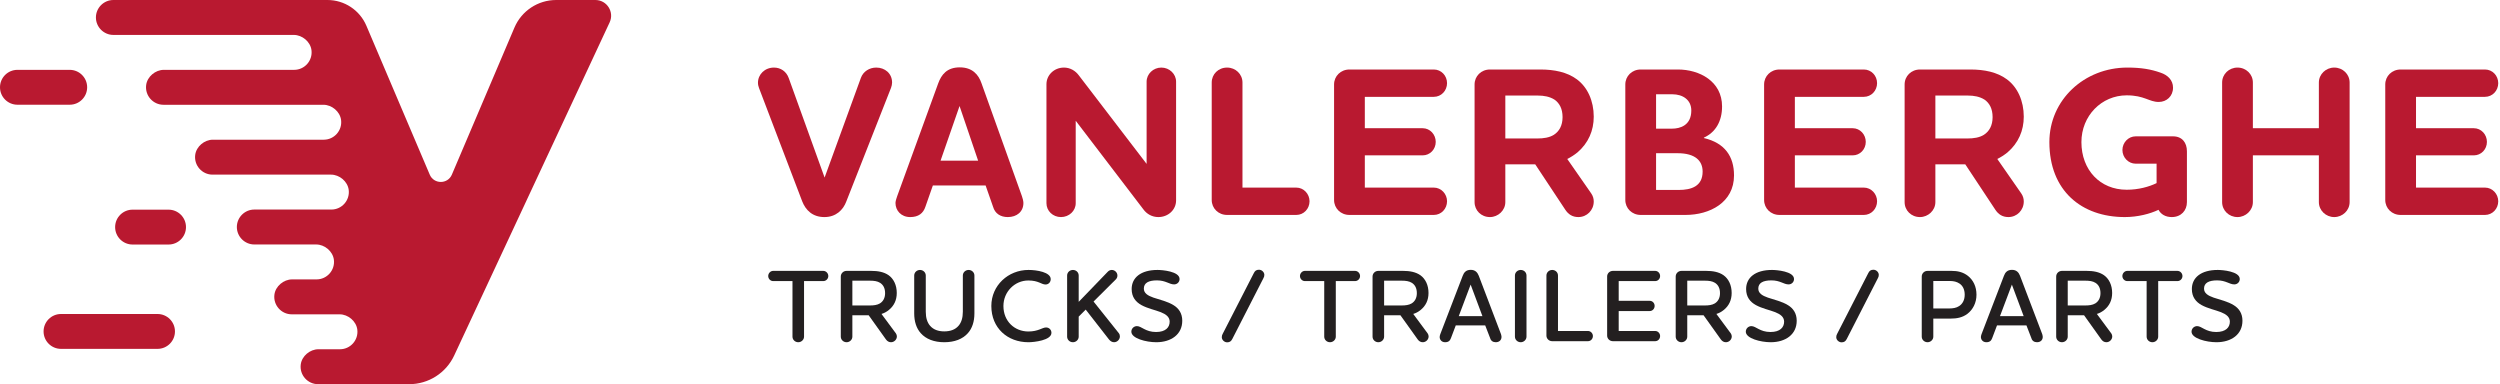 <svg width="1321" height="203" viewBox="0 0 1321 203" fill="none" xmlns="http://www.w3.org/2000/svg">
<path d="M454.903 41.123C456.146 37.736 459.417 35.706 463.028 35.706C467.542 35.706 471.378 38.752 471.378 43.606C471.378 44.509 471.153 45.524 470.815 46.427L447.231 106.351C445.538 110.977 441.702 114.701 435.607 114.701C429.284 114.701 425.673 110.977 423.871 106.351L401.073 46.539C400.736 45.636 400.508 44.734 400.508 43.718C400.508 39.317 404.119 35.706 408.973 35.706C412.472 35.706 415.518 37.736 416.758 41.235L435.719 93.824L454.903 41.123Z" fill="#B91930"/>
<path d="M496.984 84.909H516.845L507.027 56.02L496.984 84.909ZM520.796 98H492.923L488.971 109.284C487.843 112.67 485.36 114.7 480.959 114.7C476.107 114.7 473.171 111.202 473.171 107.253C473.171 106.238 473.736 104.657 474.077 103.642L495.744 44.059C497.437 39.429 500.37 35.593 507.142 35.593C513.799 35.593 517.07 39.429 518.65 44.059L539.98 103.642C540.317 104.545 540.77 106.238 540.77 107.253C540.77 111.879 537.271 114.7 532.533 114.7C528.581 114.7 525.76 112.782 524.745 109.284L520.796 98Z" fill="#B91930"/>
<path d="M621.444 105.899C621.444 110.862 617.267 114.701 612.076 114.701C608.805 114.701 605.984 113.121 604.176 110.641L568.405 63.805V107.367C568.405 111.428 564.906 114.701 560.617 114.701C556.328 114.701 552.945 111.428 552.945 107.367V44.51C552.945 39.655 557.006 35.707 562.198 35.707C565.472 35.707 568.293 37.4 570.098 39.883L605.869 86.603V43.154C605.869 39.093 609.371 35.707 613.656 35.707C617.945 35.707 621.444 39.093 621.444 43.154V105.899Z" fill="#B91930"/>
<path d="M640.272 43.606C640.272 39.205 643.771 35.706 648.397 35.706C652.911 35.706 656.522 39.205 656.522 43.606V99.129H684.965C688.91 99.129 691.959 102.512 691.959 106.351C691.959 110.299 688.91 113.573 684.965 113.573H648.397C643.771 113.573 640.272 110.074 640.272 105.673V43.606Z" fill="#B91930"/>
<path d="M721.173 99.127H757.625C761.574 99.127 764.619 102.514 764.619 106.35C764.619 110.301 761.574 113.572 757.625 113.572H713.052C708.422 113.572 704.923 110.073 704.923 105.672V44.62C704.923 40.222 708.422 36.723 713.052 36.723H757.625C761.574 36.723 764.619 39.994 764.619 43.945C764.619 47.894 761.574 51.168 757.625 51.168H721.173V67.755H751.759C755.595 67.755 758.64 71.029 758.64 74.977C758.64 78.926 755.595 82.087 751.759 82.087H721.173V99.127Z" fill="#B91930"/>
<path d="M795.414 50.489V73.171H812.345C815.616 73.171 818.661 72.721 821.032 71.253C823.853 69.448 825.659 66.402 825.659 61.888C825.659 57.374 823.966 54.438 821.37 52.632C818.89 51.055 815.841 50.489 812.57 50.489H795.414ZM795.414 106.802C795.414 111.2 791.578 114.699 787.292 114.699C782.663 114.699 779.164 111.2 779.164 106.802V44.62C779.164 40.221 782.663 36.723 787.292 36.723H813.81C821.257 36.723 828.027 38.075 833.222 41.914C838.86 46.088 842.134 53.31 842.134 61.663C842.134 68.998 839.313 75.542 833.559 80.506C831.753 81.974 829.948 83.102 828.142 84.004L840.781 102.173C841.8 103.641 842.134 105.109 842.134 106.462C842.134 111.088 838.523 114.699 834.012 114.699C830.851 114.699 828.704 113.234 827.127 110.863L811.214 86.829H795.414V106.802Z" fill="#B91930"/>
<path d="M886.464 80.959H875.068V100.37H887.029C893.686 100.37 899.668 98.449 899.668 90.665C899.668 85.023 895.832 80.959 886.464 80.959ZM883.643 49.811H875.068V67.979H883.531C887.707 67.979 893.686 66.289 893.686 58.389C893.686 52.748 889.172 49.811 883.643 49.811ZM890.641 113.571H866.943C862.317 113.571 858.818 110.076 858.818 105.671V44.62C858.818 40.221 862.317 36.723 866.943 36.723H886.576C897.975 36.723 909.939 42.93 909.939 56.246C909.939 64.031 906.553 69.901 900.343 72.721V72.946C911.404 75.542 916.256 82.652 916.256 92.695C916.256 107.027 903.395 113.571 890.641 113.571Z" fill="#B91930"/>
<path d="M948.403 99.127H984.855C988.803 99.127 991.849 102.514 991.849 106.35C991.849 110.301 988.803 113.572 984.855 113.572H940.282C935.652 113.572 932.153 110.073 932.153 105.672V44.62C932.153 40.222 935.652 36.723 940.282 36.723H984.855C988.803 36.723 991.849 39.994 991.849 43.945C991.849 47.894 988.803 51.168 984.855 51.168H948.403V67.755H978.989C982.825 67.755 985.87 71.029 985.87 74.977C985.87 78.926 982.825 82.087 978.989 82.087H948.403V99.127Z" fill="#B91930"/>
<path d="M1022.65 50.489V73.171H1039.58C1042.85 73.171 1045.89 72.721 1048.26 71.253C1051.08 69.448 1052.89 66.402 1052.89 61.888C1052.89 57.374 1051.2 54.438 1048.6 52.632C1046.12 51.055 1043.07 50.489 1039.8 50.489H1022.65ZM1022.65 106.802C1022.65 111.2 1018.81 114.699 1014.52 114.699C1009.89 114.699 1006.4 111.2 1006.4 106.802V44.62C1006.4 40.221 1009.89 36.723 1014.52 36.723H1041.04C1048.49 36.723 1055.26 38.075 1060.45 41.914C1066.09 46.088 1069.36 53.31 1069.36 61.663C1069.36 68.998 1066.54 75.542 1060.79 80.506C1058.98 81.974 1057.18 83.102 1055.37 84.004L1068.01 102.173C1069.03 103.641 1069.36 105.109 1069.36 106.462C1069.36 111.088 1065.75 114.699 1061.24 114.699C1058.08 114.699 1055.94 113.234 1054.36 110.863L1038.45 86.829H1022.65V106.802Z" fill="#B91930"/>
<path d="M1148.23 72.043C1153.08 72.043 1155.57 75.43 1155.57 79.944V106.802C1155.57 111.2 1152.52 114.699 1147.56 114.699C1144.28 114.699 1141.8 113.234 1140.56 110.863C1136.04 113.006 1129.61 114.699 1122.73 114.699C1099.93 114.699 1082.89 100.82 1082.89 75.089C1082.89 52.748 1101.4 35.704 1124.08 35.704C1131.42 35.704 1136.61 36.61 1141.69 38.416C1145.41 39.656 1148.23 42.364 1148.23 46.313C1148.23 50.827 1144.85 53.876 1140.67 53.876C1135.59 53.876 1133.11 50.377 1123.74 50.377C1110.43 50.377 1099.82 61.21 1099.82 75.089C1099.82 89.762 1109.64 100.255 1123.74 100.255C1130.07 100.255 1135.59 98.677 1139.54 96.756V86.488H1128.48C1124.65 86.488 1121.49 83.217 1121.49 79.266C1121.49 75.317 1124.65 72.043 1128.48 72.043H1148.23Z" fill="#B91930"/>
<path d="M1174.17 43.606C1174.17 39.205 1177.78 35.706 1182.3 35.706C1186.81 35.706 1190.42 39.205 1190.42 43.606V67.756H1225.29V43.606C1225.29 39.205 1229.02 35.706 1233.41 35.706C1237.93 35.706 1241.54 39.205 1241.54 43.606V106.801C1241.54 111.202 1237.82 114.701 1233.41 114.701C1229.02 114.701 1225.29 111.202 1225.29 106.801V82.088H1190.42V106.801C1190.42 111.202 1186.58 114.701 1182.3 114.701C1177.78 114.701 1174.17 111.202 1174.17 106.801V43.606Z" fill="#B91930"/>
<path d="M1276.62 99.127H1313.07C1317.02 99.127 1320.07 102.514 1320.07 106.35C1320.07 110.301 1317.02 113.572 1313.07 113.572H1268.5C1263.87 113.572 1260.37 110.073 1260.37 105.672V44.62C1260.37 40.222 1263.87 36.723 1268.5 36.723H1313.07C1317.02 36.723 1320.07 39.994 1320.07 43.945C1320.07 47.894 1317.02 51.168 1313.07 51.168H1276.62V67.755H1307.21C1311.04 67.755 1314.09 71.029 1314.09 74.977C1314.09 78.926 1311.04 82.087 1307.21 82.087H1276.62V99.127Z" fill="#B91930"/>
<path d="M424.856 148.531V177.886C424.856 179.521 423.44 180.832 421.801 180.832C420.108 180.832 418.746 179.521 418.746 177.886V148.531H408.542C407.122 148.531 405.924 147.33 405.924 145.858C405.924 144.384 407.122 143.131 408.542 143.131H435.006C436.48 143.131 437.679 144.384 437.679 145.858C437.679 147.33 436.48 148.531 435.006 148.531H424.856Z" fill="#231F20"/>
<path d="M450.388 148.313V161.408H459.664C461.684 161.408 463.484 161.19 464.958 160.316C466.539 159.336 467.686 157.588 467.686 154.915C467.686 152.188 466.648 150.494 465.064 149.46C463.593 148.531 461.79 148.313 459.718 148.313H450.388ZM450.388 177.886C450.388 179.521 448.972 180.832 447.333 180.832C445.64 180.832 444.278 179.521 444.278 177.886V146.132C444.278 144.438 445.64 143.131 447.333 143.131H460.319C463.866 143.131 467.03 143.677 469.54 145.421C472.213 147.33 473.851 150.658 473.851 154.806C473.851 158.626 472.376 161.627 469.649 163.808C468.393 164.846 467.085 165.501 465.774 165.883L473.414 176.193C473.742 176.685 473.906 177.231 473.906 177.777C473.906 179.412 472.486 180.832 470.796 180.832C469.703 180.832 468.83 180.286 468.177 179.412L459.008 166.59H450.388V177.886Z" fill="#231F20"/>
<path d="M506.476 172.158C508.006 170.413 508.767 167.901 508.767 164.736V145.585C508.767 143.95 510.132 142.639 511.822 142.639C513.515 142.639 514.878 143.95 514.878 145.585V165.61C514.878 169.867 513.734 173.465 511.44 176.032C508.712 179.142 504.401 180.832 498.946 180.832C493.545 180.832 489.234 179.142 486.506 176.032C484.215 173.465 483.068 169.867 483.068 165.61V145.585C483.068 143.95 484.434 142.639 486.124 142.639C487.817 142.639 489.179 143.95 489.179 145.585V164.736C489.179 167.901 489.944 170.413 491.473 172.158C493.217 174.175 495.781 175.104 498.946 175.104C502.165 175.104 504.732 174.175 506.476 172.158Z" fill="#231F20"/>
<path d="M552.47 150.332C550.234 150.332 548.814 148.205 543.359 148.205C536.211 148.205 530.209 154.152 530.209 161.683C530.209 169.756 536.101 175.16 543.414 175.16C548.65 175.16 550.726 173.03 552.74 173.03C554.324 173.03 555.58 174.229 555.58 175.867C555.58 179.851 546.36 180.834 543.414 180.834C532.391 180.834 523.822 173.358 523.822 161.683C523.822 150.824 532.718 142.638 543.468 142.638C547.886 142.638 555.198 143.839 555.198 147.495C555.198 149.131 553.996 150.332 552.47 150.332Z" fill="#231F20"/>
<path d="M577.837 159.335L591.205 176.086C591.588 176.578 591.752 177.175 591.752 177.776C591.752 179.305 590.386 180.832 588.696 180.832C587.658 180.832 586.733 180.285 586.023 179.415L573.689 163.592L569.982 167.299V177.885C569.982 179.524 568.562 180.832 566.927 180.832C565.234 180.832 563.868 179.524 563.868 177.885V145.585C563.868 143.949 565.234 142.639 566.927 142.639C568.671 142.639 569.982 143.949 569.982 145.585V159.499L585.313 143.622C585.914 142.966 586.675 142.639 587.495 142.639C589.024 142.639 590.441 143.949 590.441 145.585C590.441 146.295 590.222 146.95 589.679 147.551L577.837 159.335Z" fill="#231F20"/>
<path d="M620.395 150.277C617.832 150.277 615.978 148.15 611.339 148.15C606.863 148.15 604.409 149.513 604.409 152.513C604.409 154.916 606.481 156.224 609.485 157.262C612.974 158.46 616.849 159.225 620.177 161.3C622.741 162.881 624.707 165.444 624.707 169.483C624.707 176.686 618.866 180.833 610.956 180.833C605.607 180.833 597.807 178.813 597.807 175.266C597.807 173.576 599.172 172.32 600.753 172.32C603.207 172.32 605.228 175.43 610.847 175.43C615.978 175.43 618.05 172.921 618.05 169.974C618.05 167.465 616.084 166.045 613.356 164.953C610.301 163.755 606.481 163.045 603.098 161.191C600.152 159.552 597.97 156.989 597.97 152.732C597.97 146.73 602.774 142.64 611.666 142.64C614.012 142.64 623.287 143.347 623.287 147.44C623.287 149.021 622.034 150.277 620.395 150.277Z" fill="#231F20"/>
<path d="M662.513 144.33C663.113 143.074 663.878 142.528 665.244 142.528C666.77 142.528 668.077 143.839 668.077 145.259C668.077 145.914 667.917 146.406 667.589 147.003L651.165 179.086C650.565 180.287 649.8 180.888 648.435 180.888C646.908 180.888 645.598 179.577 645.598 178.161C645.598 177.451 645.762 176.959 646.092 176.358L662.513 144.33Z" fill="#231F20"/>
<path d="M705.835 148.531V177.886C705.835 179.521 704.415 180.832 702.779 180.832C701.086 180.832 699.724 179.521 699.724 177.886V148.531H689.521C688.1 148.531 686.899 147.33 686.899 145.858C686.899 144.384 688.1 143.131 689.521 143.131H715.981C717.455 143.131 718.654 144.384 718.654 145.858C718.654 147.33 717.455 148.531 715.981 148.531H705.835Z" fill="#231F20"/>
<path d="M731.364 148.313V161.408H740.642C742.66 161.408 744.459 161.19 745.934 160.316C747.514 159.336 748.661 157.588 748.661 154.915C748.661 152.188 747.627 150.494 746.043 149.46C744.568 148.531 742.769 148.313 740.694 148.313H731.364ZM731.364 177.886C731.364 179.521 729.947 180.832 728.312 180.832C726.619 180.832 725.256 179.521 725.256 177.886V146.132C725.256 144.438 726.619 143.131 728.312 143.131H741.298C744.841 143.131 748.009 143.677 750.518 145.421C753.191 147.33 754.826 150.658 754.826 154.806C754.826 158.626 753.355 161.627 750.624 163.808C749.368 164.846 748.06 165.501 746.753 165.883L754.389 176.193C754.72 176.685 754.881 177.231 754.881 177.777C754.881 179.412 753.464 180.832 751.774 180.832C750.682 180.832 749.808 180.286 749.153 179.412L739.987 166.59H731.364V177.886Z" fill="#231F20"/>
<path d="M770.814 167.028H783.308L777.089 150.386L770.814 167.028ZM784.783 171.937H769.23L766.667 178.703C766.178 180.068 765.301 180.833 763.611 180.833C761.757 180.833 760.72 179.522 760.72 178.051C760.72 177.668 760.884 177.013 761.047 176.576L772.89 145.746C773.542 144.002 774.631 142.585 777.143 142.585C779.598 142.585 780.745 144.057 781.4 145.746L793.13 176.576C793.236 176.958 793.403 177.614 793.403 177.996C793.403 179.74 792.15 180.833 790.348 180.833C788.873 180.833 787.781 180.068 787.402 178.703L784.783 171.937Z" fill="#231F20"/>
<path d="M800.491 145.585C800.491 143.95 801.857 142.639 803.547 142.639C805.291 142.639 806.599 143.95 806.599 145.585V177.886C806.599 179.521 805.182 180.832 803.547 180.832C801.857 180.832 800.491 179.521 800.491 177.886V145.585Z" fill="#231F20"/>
<path d="M817.131 145.585C817.131 143.95 818.497 142.639 820.187 142.639C821.931 142.639 823.239 143.95 823.239 145.585V174.885H839.065C840.536 174.885 841.686 176.141 841.686 177.558C841.686 179.087 840.536 180.286 839.065 180.286H820.187C818.497 180.286 817.131 178.978 817.131 177.34V145.585Z" fill="#231F20"/>
<path d="M855.32 174.886H874.581C876.055 174.886 877.202 176.142 877.202 177.559C877.202 179.088 876.055 180.286 874.581 180.286H852.268C850.572 180.286 849.213 178.976 849.213 177.34V146.077C849.213 144.439 850.572 143.131 852.268 143.131H874.581C876.055 143.131 877.202 144.384 877.202 145.859C877.202 147.33 876.055 148.532 874.581 148.532H855.32V158.954H871.744C873.164 158.954 874.308 160.155 874.308 161.627C874.308 163.156 873.164 164.354 871.744 164.354H855.32V174.886Z" fill="#231F20"/>
<path d="M891.547 148.313V161.408H900.826C902.843 161.408 904.642 161.19 906.117 160.316C907.698 159.336 908.845 157.588 908.845 154.915C908.845 152.188 907.81 150.494 906.226 149.46C904.752 148.531 902.953 148.313 900.877 148.313H891.547ZM891.547 177.886C891.547 179.521 890.131 180.832 888.495 180.832C886.802 180.832 885.44 179.521 885.44 177.886V146.132C885.44 144.438 886.802 143.131 888.495 143.131H901.481C905.025 143.131 908.193 143.677 910.702 145.421C913.375 147.33 915.01 150.658 915.01 154.806C915.01 158.626 913.539 161.627 910.808 163.808C909.552 164.846 908.244 165.501 906.936 165.883L914.573 176.193C914.904 176.685 915.065 177.231 915.065 177.777C915.065 179.412 913.648 180.832 911.958 180.832C910.866 180.832 909.992 180.286 909.336 179.412L900.17 166.59H891.547V177.886Z" fill="#231F20"/>
<path d="M945.072 150.277C942.505 150.277 940.651 148.15 936.015 148.15C931.54 148.15 929.082 149.513 929.082 152.513C929.082 154.916 931.158 156.224 934.158 157.262C937.648 158.46 941.525 159.225 944.854 161.3C947.414 162.881 949.38 165.444 949.38 169.483C949.38 176.686 943.543 180.833 935.633 180.833C930.284 180.833 922.483 178.813 922.483 175.266C922.483 173.576 923.849 172.32 925.429 172.32C927.884 172.32 929.902 175.43 935.521 175.43C940.651 175.43 942.727 172.921 942.727 169.974C942.727 167.465 940.761 166.045 938.033 164.953C934.975 163.755 931.158 163.045 927.775 161.191C924.829 159.552 922.647 156.989 922.647 152.732C922.647 146.73 927.447 142.64 936.34 142.64C938.688 142.64 947.96 143.347 947.96 147.44C947.96 149.021 946.707 150.277 945.072 150.277Z" fill="#231F20"/>
<path d="M987.188 144.33C987.789 143.074 988.553 142.528 989.919 142.528C991.445 142.528 992.752 143.839 992.752 145.259C992.752 145.914 992.592 146.406 992.264 147.003L975.841 179.086C975.24 180.287 974.475 180.888 973.11 180.888C971.584 180.888 970.273 179.577 970.273 178.161C970.273 177.451 970.437 176.959 970.768 176.358L987.188 144.33Z" fill="#231F20"/>
<path d="M1035.42 149.841C1033.95 148.858 1032.31 148.479 1030.34 148.479H1021.56V162.991H1029.96C1031.87 162.991 1033.73 162.718 1035.2 161.735C1037 160.591 1038.15 158.515 1038.15 155.733C1038.15 152.951 1037.11 150.985 1035.42 149.841ZM1031.16 143.13C1034.33 143.13 1037.27 143.73 1039.9 145.803C1042.68 148.039 1044.37 151.425 1044.37 155.733C1044.37 160.045 1042.46 163.646 1039.51 165.882C1036.95 167.791 1033.95 168.337 1030.89 168.337H1021.56V177.885C1021.56 179.523 1020.14 180.831 1018.51 180.831C1016.81 180.831 1015.45 179.523 1015.45 177.885V146.13C1015.45 144.44 1016.81 143.13 1018.51 143.13H1031.16Z" fill="#231F20"/>
<path d="M1056.8 167.028H1069.3L1063.08 150.386L1056.8 167.028ZM1070.77 171.937H1055.22L1052.66 178.703C1052.17 180.068 1051.29 180.833 1049.6 180.833C1047.75 180.833 1046.71 179.522 1046.71 178.051C1046.71 177.668 1046.87 177.013 1047.04 176.576L1058.88 145.746C1059.53 144.002 1060.62 142.585 1063.13 142.585C1065.59 142.585 1066.74 144.057 1067.39 145.746L1079.12 176.576C1079.23 176.958 1079.39 177.614 1079.39 177.996C1079.39 179.74 1078.14 180.833 1076.34 180.833C1074.86 180.833 1073.77 180.068 1073.39 178.703L1070.77 171.937Z" fill="#231F20"/>
<path d="M1092.59 148.313V161.408H1101.87C1103.89 161.408 1105.69 161.19 1107.16 160.316C1108.74 159.336 1109.89 157.588 1109.89 154.915C1109.89 152.188 1108.86 150.494 1107.27 149.46C1105.8 148.531 1104 148.313 1101.92 148.313H1092.59ZM1092.59 177.886C1092.59 179.521 1091.18 180.832 1089.54 180.832C1087.85 180.832 1086.49 179.521 1086.49 177.886V146.132C1086.49 144.438 1087.85 143.131 1089.54 143.131H1102.53C1106.07 143.131 1109.24 143.677 1111.75 145.421C1114.42 147.33 1116.06 150.658 1116.06 154.806C1116.06 158.626 1114.59 161.627 1111.85 163.808C1110.6 164.846 1109.29 165.501 1107.98 165.883L1115.62 176.193C1115.95 176.685 1116.11 177.231 1116.11 177.777C1116.11 179.412 1114.69 180.832 1113 180.832C1111.91 180.832 1111.04 180.286 1110.38 179.412L1101.22 166.59H1092.59V177.886Z" fill="#231F20"/>
<path d="M1140.39 148.531V177.886C1140.39 179.521 1138.97 180.832 1137.34 180.832C1135.64 180.832 1134.28 179.521 1134.28 177.886V148.531H1124.08C1122.66 148.531 1121.46 147.33 1121.46 145.858C1121.46 144.384 1122.66 143.131 1124.08 143.131H1150.54C1152.01 143.131 1153.21 144.384 1153.21 145.858C1153.21 147.33 1152.01 148.531 1150.54 148.531H1140.39Z" fill="#231F20"/>
<path d="M1180.6 150.277C1178.03 150.277 1176.18 148.15 1171.55 148.15C1167.07 148.15 1164.61 149.513 1164.61 152.513C1164.61 154.916 1166.69 156.224 1169.69 157.262C1173.18 158.46 1177.06 159.225 1180.38 161.3C1182.94 162.881 1184.91 165.444 1184.91 169.483C1184.91 176.686 1179.07 180.833 1171.16 180.833C1165.81 180.833 1158.01 178.813 1158.01 175.266C1158.01 173.576 1159.38 172.32 1160.96 172.32C1163.41 172.32 1165.43 175.43 1171.05 175.43C1176.18 175.43 1178.26 172.921 1178.26 169.974C1178.26 167.465 1176.29 166.045 1173.56 164.953C1170.5 163.755 1166.69 163.045 1163.3 161.191C1160.36 159.552 1158.18 156.989 1158.18 152.732C1158.18 146.73 1162.98 142.64 1171.87 142.64C1174.22 142.64 1183.49 143.347 1183.49 147.44C1183.49 149.021 1182.24 150.277 1180.6 150.277Z" fill="#231F20"/>
<path d="M89.062 110.785H70.05C64.961 110.785 60.835 114.91 60.835 119.999C60.835 125.085 64.961 129.21 70.05 129.21H89.062C94.151 129.21 98.277 125.085 98.277 119.999C98.277 114.91 94.151 110.785 89.062 110.785Z" fill="#B91930"/>
<path d="M46.051 46.122C46.051 41.036 41.926 36.908 36.837 36.908H9.211C4.125 36.908 0 41.036 0 46.122C0 51.211 4.125 55.336 9.211 55.336H36.837C41.926 55.336 46.051 51.211 46.051 46.122Z" fill="#B91930"/>
<path d="M83.235 165.916H32.239C27.15 165.916 23.025 170.041 23.025 175.13C23.025 180.215 27.15 184.341 32.239 184.341H83.235C88.32 184.341 92.449 180.215 92.449 175.13C92.449 170.041 88.32 165.916 83.235 165.916Z" fill="#B91930"/>
<path d="M314.594 5.22577e-05H293.882C284.272 5.22577e-05 275.588 5.741 271.826 14.586L245.215 77.125L238.777 92.247L238.767 92.273C236.573 97.426 229.267 97.426 227.076 92.273L219.221 73.819L211.369 55.362L203.517 36.908L195.662 18.454L193.599 13.6C190.091 5.356 181.995 5.22577e-05 173.031 5.22577e-05H153.427H59.908C54.831 5.22577e-05 50.681 4.151 50.681 9.227C50.681 14.303 54.831 18.454 59.908 18.454H153.427H155.249C159.721 18.454 164.026 22.062 164.585 26.502C165.292 32.095 160.897 36.908 155.432 36.908H153.427H86.564C82.088 36.908 77.787 40.516 77.228 44.956C76.521 50.549 80.916 55.362 86.381 55.362H153.427H170.892C175.367 55.362 179.669 58.97 180.228 63.41C180.935 69.006 176.54 73.819 171.078 73.819H153.427H112.481C108.006 73.819 103.704 77.424 103.145 81.864C102.438 87.46 106.833 92.273 112.298 92.273H153.427H174.917C179.393 92.273 183.694 95.878 184.257 100.318C184.96 105.914 180.568 110.727 175.104 110.727H164.855H134.379C129.303 110.727 125.152 114.878 125.152 119.954C125.152 125.03 129.303 129.181 134.379 129.181H164.855H167.081C171.557 129.181 175.859 132.789 176.421 137.226C177.124 142.822 172.733 147.635 167.268 147.635H164.855H154.336C149.864 147.635 145.559 151.243 145 155.683C144.297 161.276 148.688 166.089 154.153 166.089H164.855H179.46C183.935 166.089 188.237 169.697 188.799 174.137C189.503 179.73 185.108 184.543 179.646 184.543H168.251C163.775 184.543 159.474 188.151 158.915 192.591C158.208 198.187 162.603 203 168.068 203H216.207C226.404 203 235.68 197.095 239.988 187.855L241.533 184.543L322.131 11.836C324.705 6.32 320.679 5.22577e-05 314.594 5.22577e-05Z" fill="#B91930"/>
</svg>
